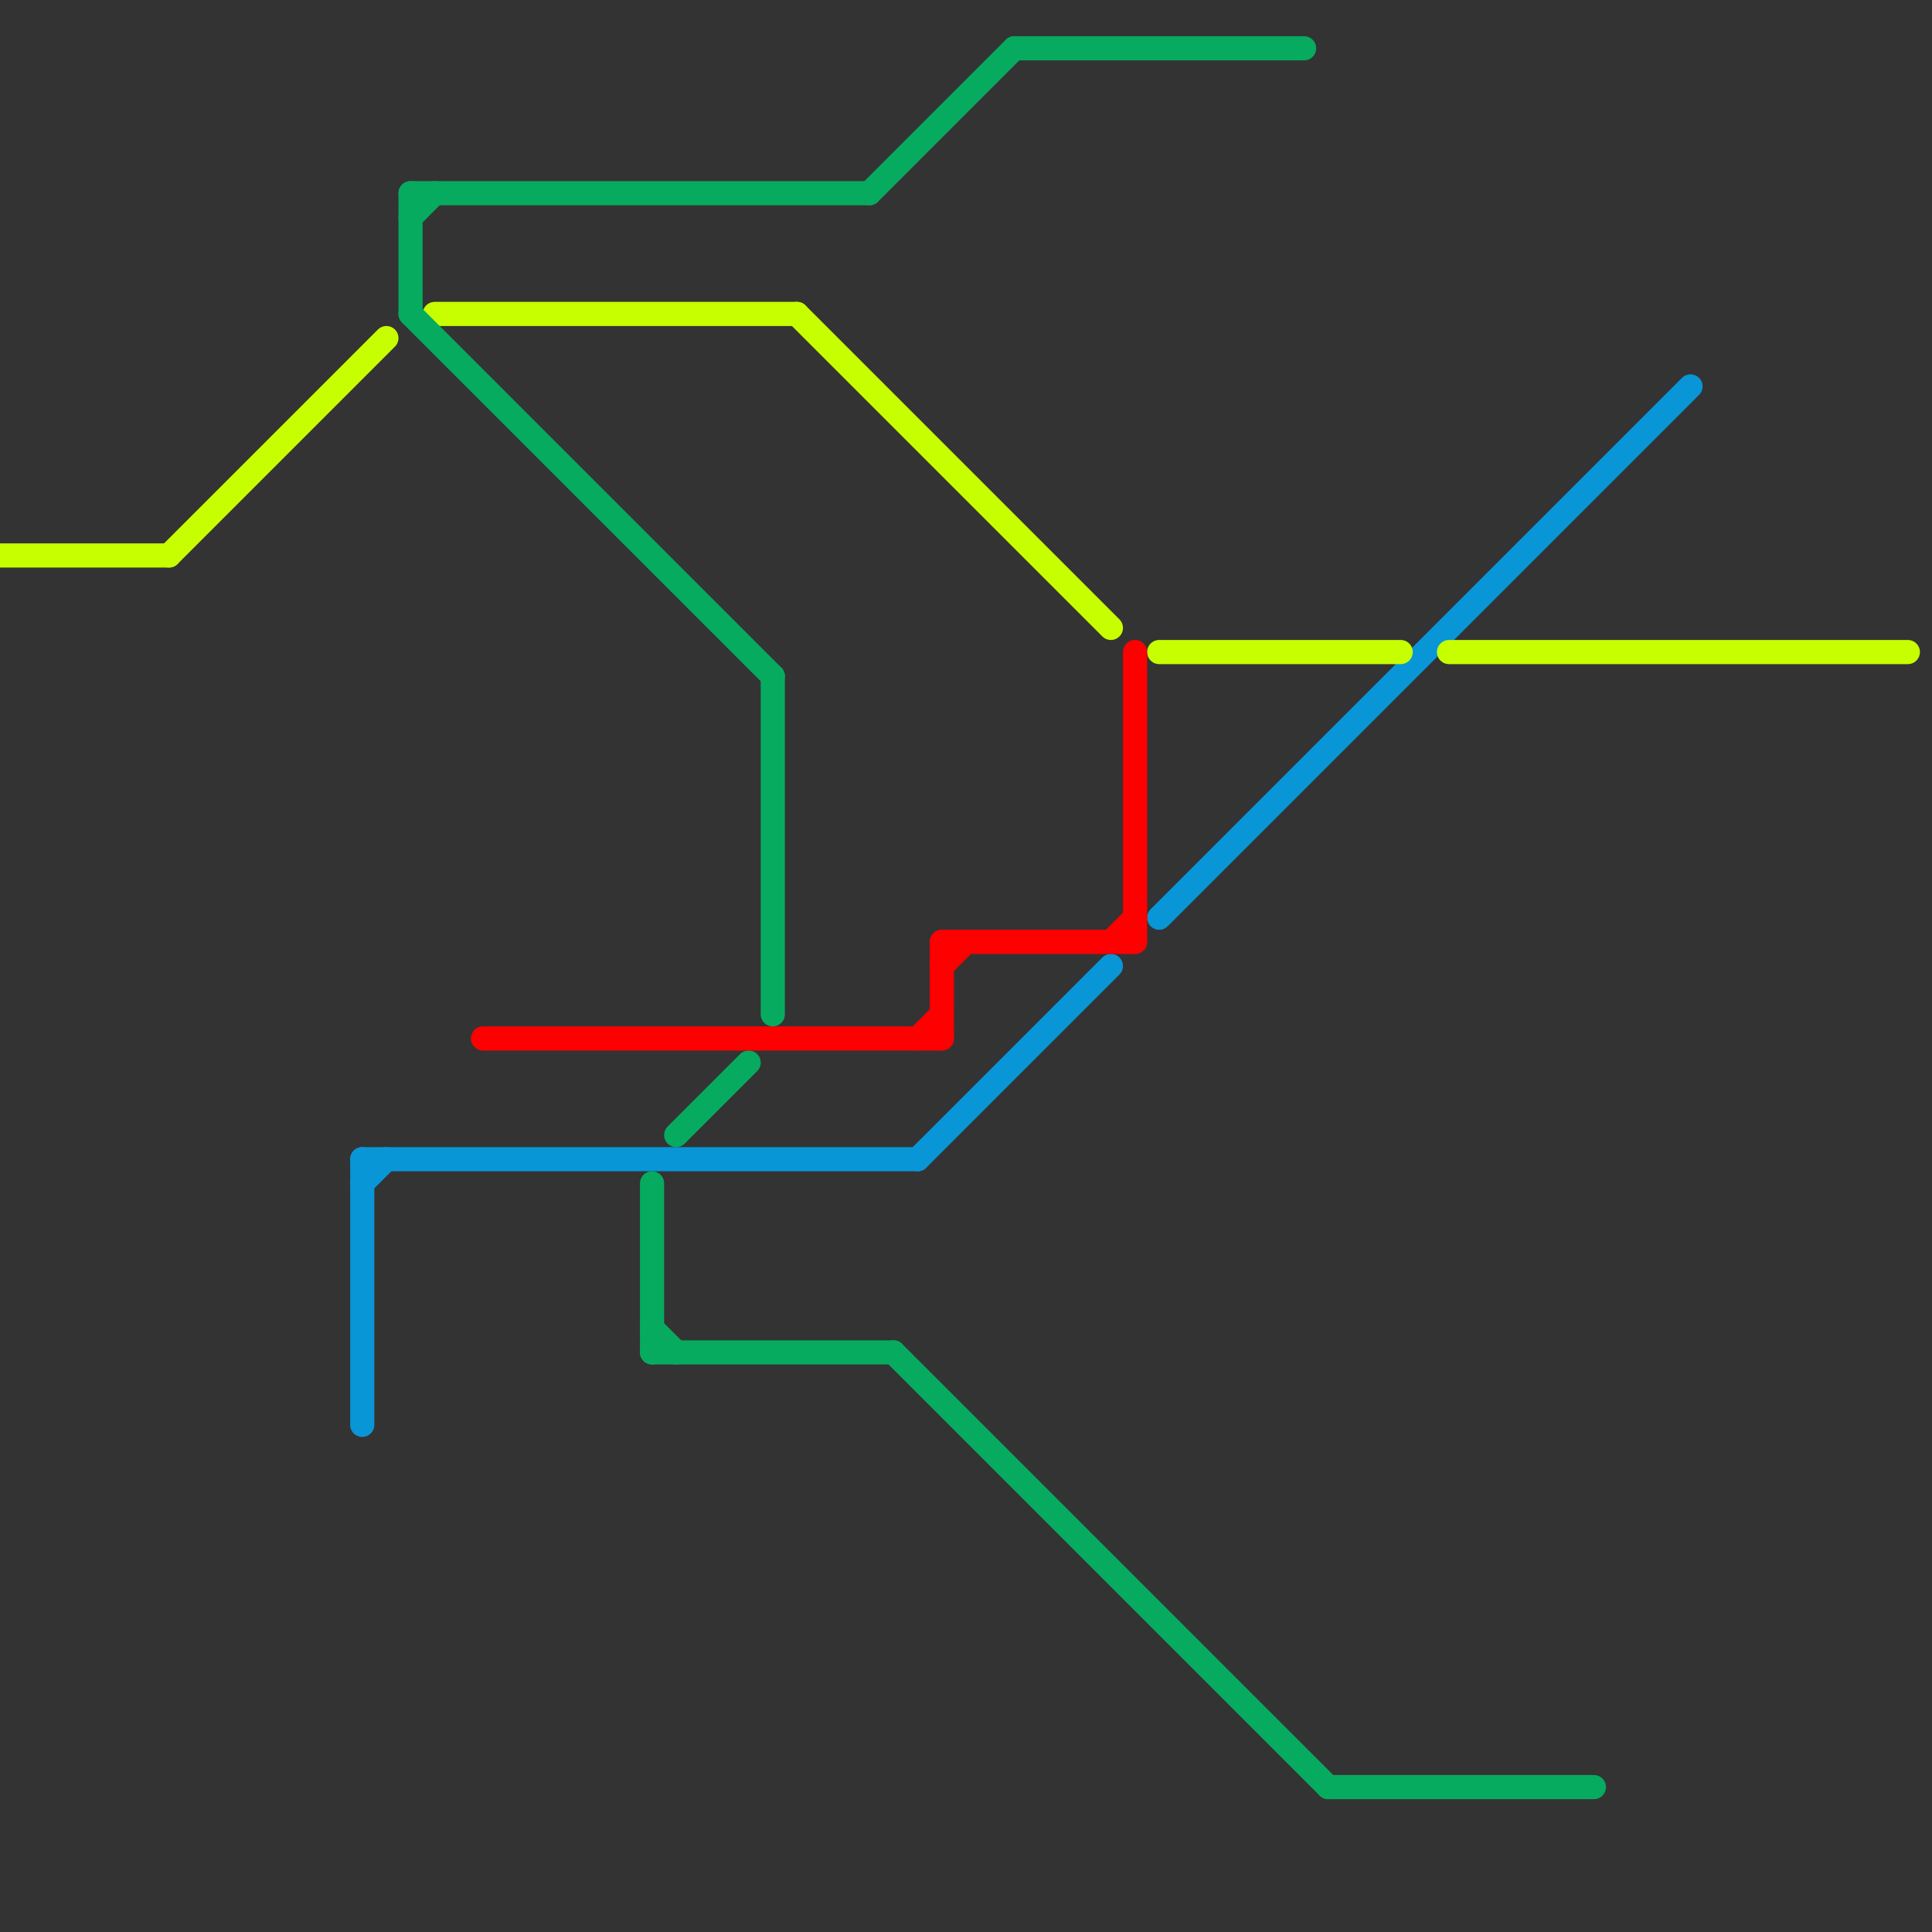 
<svg version="1.1" xmlns="http://www.w3.org/2000/svg" viewBox="0 0 80 80">
<rect x="0" y="0" width="80" height="80" fill="#333333" stroke="none"/>
<style>text { font: 1px Helvetica; font-weight: 600; white-space: pre; dominant-baseline: central; } line { stroke-width: 1; fill: none; stroke-linecap: round; stroke-linejoin: round; } .c0 { stroke: #0896d7 } .c1 { stroke: #c8ff00 } .c2 { stroke: #07ab5f } .c3 { stroke: #ff0000 } .w1 { stroke-width: 1; }</style><defs><g id="wm-xf"><circle r="1.2" fill="#000"/><circle r="0.9" fill="#fff"/><circle r="0.6" fill="#000"/><circle r="0.3" fill="#fff"/></g><g id="wm"><circle r="0.6" fill="#000"/><circle r="0.3" fill="#fff"/></g></defs><line class="c0 " x1="48" y1="38" x2="70" y2="16"/><line class="c0 " x1="38" y1="48" x2="46" y2="40"/><line class="c0 " x1="15" y1="48" x2="15" y2="59"/><line class="c0 " x1="15" y1="49" x2="16" y2="48"/><line class="c0 " x1="15" y1="48" x2="38" y2="48"/><line class="c1 " x1="0" y1="23" x2="7" y2="23"/><line class="c1 " x1="33" y1="13" x2="46" y2="26"/><line class="c1 " x1="60" y1="27" x2="79" y2="27"/><line class="c1 " x1="7" y1="23" x2="16" y2="14"/><line class="c1 " x1="18" y1="13" x2="33" y2="13"/><line class="c1 " x1="48" y1="27" x2="58" y2="27"/><line class="c2 " x1="17" y1="9" x2="18" y2="8"/><line class="c2 " x1="27" y1="49" x2="27" y2="56"/><line class="c2 " x1="17" y1="8" x2="36" y2="8"/><line class="c2 " x1="27" y1="56" x2="37" y2="56"/><line class="c2 " x1="36" y1="8" x2="42" y2="2"/><line class="c2 " x1="37" y1="56" x2="55" y2="74"/><line class="c2 " x1="28" y1="47" x2="31" y2="44"/><line class="c2 " x1="17" y1="13" x2="32" y2="28"/><line class="c2 " x1="55" y1="74" x2="66" y2="74"/><line class="c2 " x1="17" y1="8" x2="17" y2="13"/><line class="c2 " x1="32" y1="28" x2="32" y2="42"/><line class="c2 " x1="27" y1="55" x2="28" y2="56"/><line class="c2 " x1="42" y1="2" x2="54" y2="2"/><line class="c3 " x1="39" y1="39" x2="39" y2="43"/><line class="c3 " x1="47" y1="27" x2="47" y2="39"/><line class="c3 " x1="20" y1="43" x2="39" y2="43"/><line class="c3 " x1="39" y1="40" x2="40" y2="39"/><line class="c3 " x1="38" y1="43" x2="39" y2="42"/><line class="c3 " x1="39" y1="39" x2="47" y2="39"/><line class="c3 " x1="46" y1="39" x2="47" y2="38"/>
</svg>
